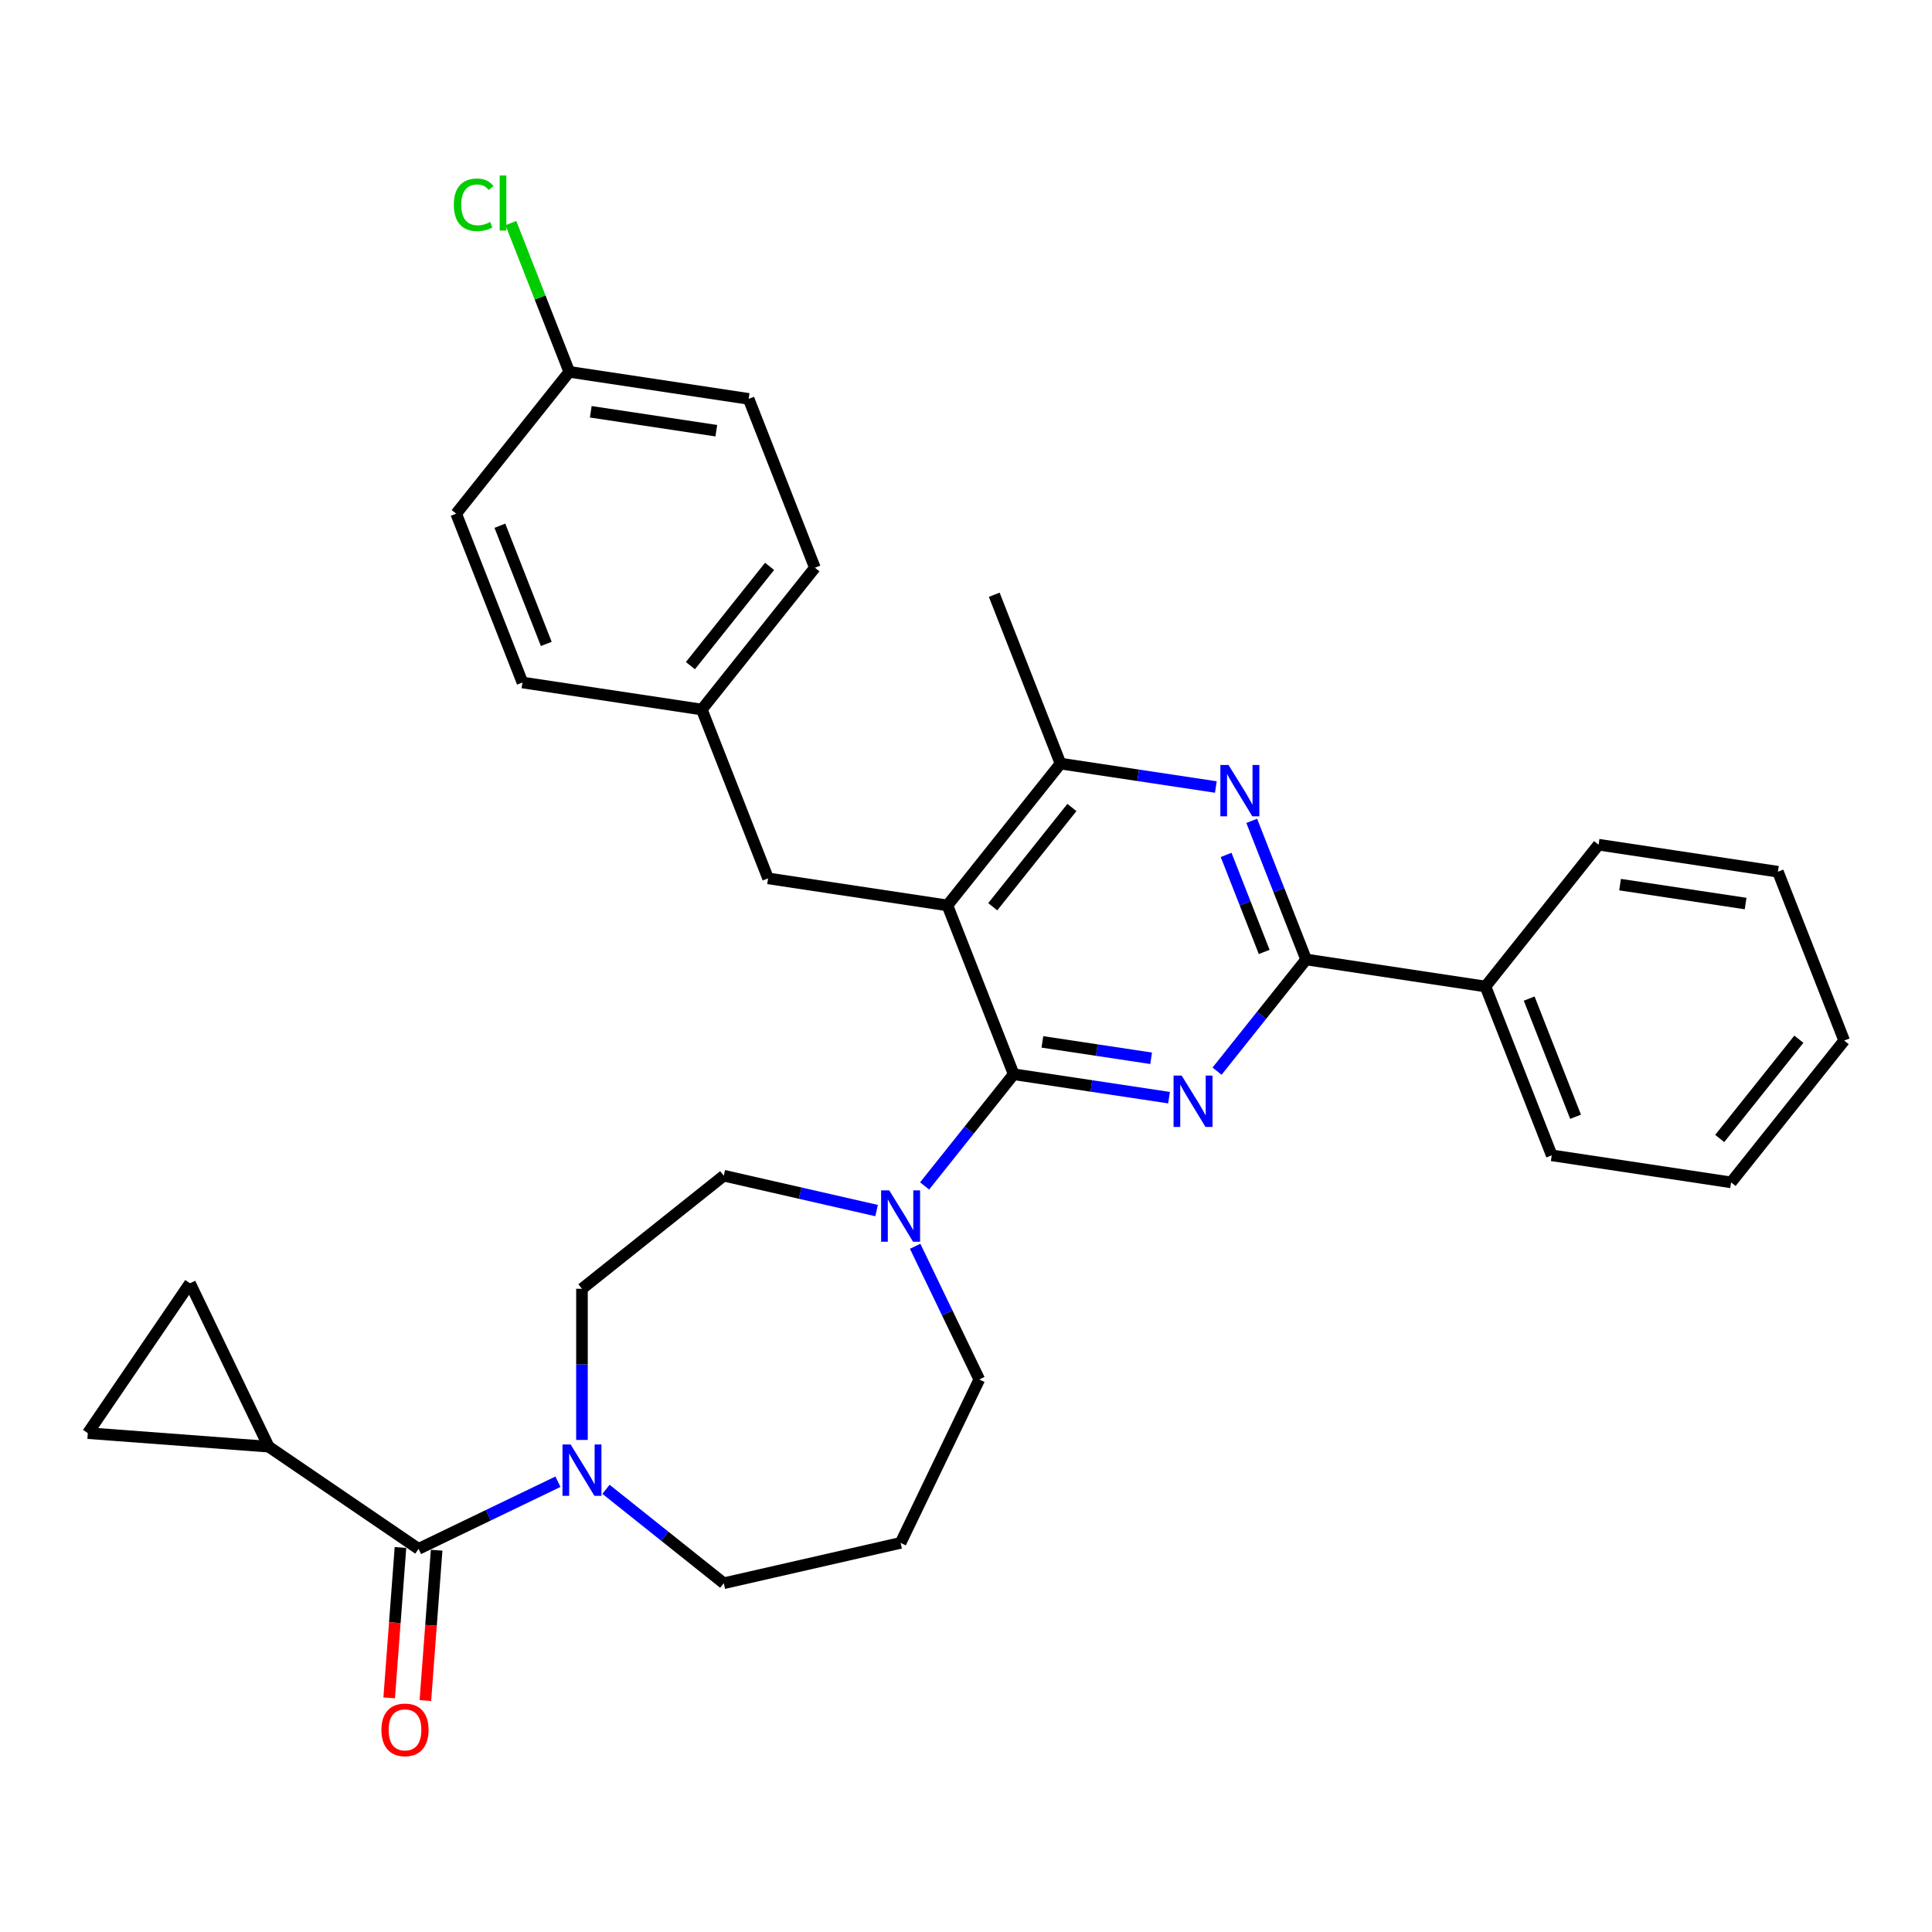 <?xml version='1.0' encoding='iso-8859-1'?>
<svg version='1.1' baseProfile='full'
              xmlns='http://www.w3.org/2000/svg'
                      xmlns:rdkit='http://www.rdkit.org/xml'
                      xmlns:xlink='http://www.w3.org/1999/xlink'
                  xml:space='preserve'
width='1000px' height='1000px' viewBox='0 0 1000 1000'>
<!-- END OF HEADER -->
<rect style='opacity:1.0;fill:#FFFFFF;stroke:none' width='1000' height='1000' x='0' y='0'> </rect>
<path class='bond-0' d='M 301.224,745.31 L 301.224,706.19' style='fill:none;fill-rule:evenodd;stroke:#0000FF;stroke-width:6px;stroke-linecap:butt;stroke-linejoin:miter;stroke-opacity:1' />
<path class='bond-0' d='M 301.224,706.19 L 301.224,667.07' style='fill:none;fill-rule:evenodd;stroke:#000000;stroke-width:6px;stroke-linecap:butt;stroke-linejoin:miter;stroke-opacity:1' />
<path class='bond-1' d='M 288.794,766.936 L 252.717,784.31' style='fill:none;fill-rule:evenodd;stroke:#0000FF;stroke-width:6px;stroke-linecap:butt;stroke-linejoin:miter;stroke-opacity:1' />
<path class='bond-1' d='M 252.717,784.31 L 216.641,801.684' style='fill:none;fill-rule:evenodd;stroke:#000000;stroke-width:6px;stroke-linecap:butt;stroke-linejoin:miter;stroke-opacity:1' />
<path class='bond-2' d='M 313.654,770.863 L 344.138,795.173' style='fill:none;fill-rule:evenodd;stroke:#0000FF;stroke-width:6px;stroke-linecap:butt;stroke-linejoin:miter;stroke-opacity:1' />
<path class='bond-2' d='M 344.138,795.173 L 374.623,819.484' style='fill:none;fill-rule:evenodd;stroke:#000000;stroke-width:6px;stroke-linecap:butt;stroke-linejoin:miter;stroke-opacity:1' />
<path class='bond-3' d='M 139.073,748.799 L 45.455,741.783' style='fill:none;fill-rule:evenodd;stroke:#000000;stroke-width:6px;stroke-linecap:butt;stroke-linejoin:miter;stroke-opacity:1' />
<path class='bond-4' d='M 139.073,748.799 L 98.339,664.215' style='fill:none;fill-rule:evenodd;stroke:#000000;stroke-width:6px;stroke-linecap:butt;stroke-linejoin:miter;stroke-opacity:1' />
<path class='bond-5' d='M 139.073,748.799 L 216.641,801.684' style='fill:none;fill-rule:evenodd;stroke:#000000;stroke-width:6px;stroke-linecap:butt;stroke-linejoin:miter;stroke-opacity:1' />
<path class='bond-6' d='M 207.279,800.982 L 204.363,839.896' style='fill:none;fill-rule:evenodd;stroke:#000000;stroke-width:6px;stroke-linecap:butt;stroke-linejoin:miter;stroke-opacity:1' />
<path class='bond-6' d='M 204.363,839.896 L 201.446,878.809' style='fill:none;fill-rule:evenodd;stroke:#FF0000;stroke-width:6px;stroke-linecap:butt;stroke-linejoin:miter;stroke-opacity:1' />
<path class='bond-6' d='M 226.002,802.385 L 223.086,841.299' style='fill:none;fill-rule:evenodd;stroke:#000000;stroke-width:6px;stroke-linecap:butt;stroke-linejoin:miter;stroke-opacity:1' />
<path class='bond-6' d='M 223.086,841.299 L 220.17,880.213' style='fill:none;fill-rule:evenodd;stroke:#FF0000;stroke-width:6px;stroke-linecap:butt;stroke-linejoin:miter;stroke-opacity:1' />
<path class='bond-7' d='M 45.455,741.783 L 98.339,664.215' style='fill:none;fill-rule:evenodd;stroke:#000000;stroke-width:6px;stroke-linecap:butt;stroke-linejoin:miter;stroke-opacity:1' />
<path class='bond-8' d='M 605.086,568.146 L 564.885,562.087' style='fill:none;fill-rule:evenodd;stroke:#0000FF;stroke-width:6px;stroke-linecap:butt;stroke-linejoin:miter;stroke-opacity:1' />
<path class='bond-8' d='M 564.885,562.087 L 524.683,556.028' style='fill:none;fill-rule:evenodd;stroke:#000000;stroke-width:6px;stroke-linecap:butt;stroke-linejoin:miter;stroke-opacity:1' />
<path class='bond-8' d='M 595.824,547.762 L 567.683,543.52' style='fill:none;fill-rule:evenodd;stroke:#0000FF;stroke-width:6px;stroke-linecap:butt;stroke-linejoin:miter;stroke-opacity:1' />
<path class='bond-8' d='M 567.683,543.52 L 539.542,539.279' style='fill:none;fill-rule:evenodd;stroke:#000000;stroke-width:6px;stroke-linecap:butt;stroke-linejoin:miter;stroke-opacity:1' />
<path class='bond-9' d='M 629.945,554.433 L 652.997,525.527' style='fill:none;fill-rule:evenodd;stroke:#0000FF;stroke-width:6px;stroke-linecap:butt;stroke-linejoin:miter;stroke-opacity:1' />
<path class='bond-9' d='M 652.997,525.527 L 676.049,496.621' style='fill:none;fill-rule:evenodd;stroke:#000000;stroke-width:6px;stroke-linecap:butt;stroke-linejoin:miter;stroke-opacity:1' />
<path class='bond-10' d='M 524.683,556.028 L 490.385,468.636' style='fill:none;fill-rule:evenodd;stroke:#000000;stroke-width:6px;stroke-linecap:butt;stroke-linejoin:miter;stroke-opacity:1' />
<path class='bond-11' d='M 524.683,556.028 L 501.632,584.934' style='fill:none;fill-rule:evenodd;stroke:#000000;stroke-width:6px;stroke-linecap:butt;stroke-linejoin:miter;stroke-opacity:1' />
<path class='bond-11' d='M 501.632,584.934 L 478.58,613.84' style='fill:none;fill-rule:evenodd;stroke:#0000FF;stroke-width:6px;stroke-linecap:butt;stroke-linejoin:miter;stroke-opacity:1' />
<path class='bond-12' d='M 490.385,468.636 L 548.919,395.238' style='fill:none;fill-rule:evenodd;stroke:#000000;stroke-width:6px;stroke-linecap:butt;stroke-linejoin:miter;stroke-opacity:1' />
<path class='bond-12' d='M 513.845,469.333 L 554.818,417.954' style='fill:none;fill-rule:evenodd;stroke:#000000;stroke-width:6px;stroke-linecap:butt;stroke-linejoin:miter;stroke-opacity:1' />
<path class='bond-13' d='M 490.385,468.636 L 397.553,454.644' style='fill:none;fill-rule:evenodd;stroke:#000000;stroke-width:6px;stroke-linecap:butt;stroke-linejoin:miter;stroke-opacity:1' />
<path class='bond-14' d='M 548.919,395.238 L 514.62,307.847' style='fill:none;fill-rule:evenodd;stroke:#000000;stroke-width:6px;stroke-linecap:butt;stroke-linejoin:miter;stroke-opacity:1' />
<path class='bond-15' d='M 548.919,395.238 L 589.12,401.297' style='fill:none;fill-rule:evenodd;stroke:#000000;stroke-width:6px;stroke-linecap:butt;stroke-linejoin:miter;stroke-opacity:1' />
<path class='bond-15' d='M 589.12,401.297 L 629.321,407.356' style='fill:none;fill-rule:evenodd;stroke:#0000FF;stroke-width:6px;stroke-linecap:butt;stroke-linejoin:miter;stroke-opacity:1' />
<path class='bond-16' d='M 647.889,424.87 L 661.969,460.746' style='fill:none;fill-rule:evenodd;stroke:#0000FF;stroke-width:6px;stroke-linecap:butt;stroke-linejoin:miter;stroke-opacity:1' />
<path class='bond-16' d='M 661.969,460.746 L 676.049,496.621' style='fill:none;fill-rule:evenodd;stroke:#000000;stroke-width:6px;stroke-linecap:butt;stroke-linejoin:miter;stroke-opacity:1' />
<path class='bond-16' d='M 634.635,442.493 L 644.491,467.605' style='fill:none;fill-rule:evenodd;stroke:#0000FF;stroke-width:6px;stroke-linecap:butt;stroke-linejoin:miter;stroke-opacity:1' />
<path class='bond-16' d='M 644.491,467.605 L 654.347,492.718' style='fill:none;fill-rule:evenodd;stroke:#000000;stroke-width:6px;stroke-linecap:butt;stroke-linejoin:miter;stroke-opacity:1' />
<path class='bond-17' d='M 676.049,496.621 L 768.881,510.613' style='fill:none;fill-rule:evenodd;stroke:#000000;stroke-width:6px;stroke-linecap:butt;stroke-linejoin:miter;stroke-opacity:1' />
<path class='bond-18' d='M 506.883,714.01 L 490.283,679.538' style='fill:none;fill-rule:evenodd;stroke:#000000;stroke-width:6px;stroke-linecap:butt;stroke-linejoin:miter;stroke-opacity:1' />
<path class='bond-18' d='M 490.283,679.538 L 473.682,645.067' style='fill:none;fill-rule:evenodd;stroke:#0000FF;stroke-width:6px;stroke-linecap:butt;stroke-linejoin:miter;stroke-opacity:1' />
<path class='bond-19' d='M 506.883,714.01 L 466.15,798.593' style='fill:none;fill-rule:evenodd;stroke:#000000;stroke-width:6px;stroke-linecap:butt;stroke-linejoin:miter;stroke-opacity:1' />
<path class='bond-20' d='M 453.72,626.589 L 414.171,617.563' style='fill:none;fill-rule:evenodd;stroke:#0000FF;stroke-width:6px;stroke-linecap:butt;stroke-linejoin:miter;stroke-opacity:1' />
<path class='bond-20' d='M 414.171,617.563 L 374.623,608.536' style='fill:none;fill-rule:evenodd;stroke:#000000;stroke-width:6px;stroke-linecap:butt;stroke-linejoin:miter;stroke-opacity:1' />
<path class='bond-21' d='M 374.623,608.536 L 301.224,667.07' style='fill:none;fill-rule:evenodd;stroke:#000000;stroke-width:6px;stroke-linecap:butt;stroke-linejoin:miter;stroke-opacity:1' />
<path class='bond-22' d='M 466.15,798.593 L 374.623,819.484' style='fill:none;fill-rule:evenodd;stroke:#000000;stroke-width:6px;stroke-linecap:butt;stroke-linejoin:miter;stroke-opacity:1' />
<path class='bond-23' d='M 768.881,510.613 L 803.18,598.004' style='fill:none;fill-rule:evenodd;stroke:#000000;stroke-width:6px;stroke-linecap:butt;stroke-linejoin:miter;stroke-opacity:1' />
<path class='bond-23' d='M 791.504,516.862 L 815.513,578.036' style='fill:none;fill-rule:evenodd;stroke:#000000;stroke-width:6px;stroke-linecap:butt;stroke-linejoin:miter;stroke-opacity:1' />
<path class='bond-24' d='M 768.881,510.613 L 827.415,437.214' style='fill:none;fill-rule:evenodd;stroke:#000000;stroke-width:6px;stroke-linecap:butt;stroke-linejoin:miter;stroke-opacity:1' />
<path class='bond-25' d='M 803.18,598.004 L 896.012,611.996' style='fill:none;fill-rule:evenodd;stroke:#000000;stroke-width:6px;stroke-linecap:butt;stroke-linejoin:miter;stroke-opacity:1' />
<path class='bond-26' d='M 827.415,437.214 L 920.247,451.206' style='fill:none;fill-rule:evenodd;stroke:#000000;stroke-width:6px;stroke-linecap:butt;stroke-linejoin:miter;stroke-opacity:1' />
<path class='bond-26' d='M 838.541,457.879 L 903.524,467.674' style='fill:none;fill-rule:evenodd;stroke:#000000;stroke-width:6px;stroke-linecap:butt;stroke-linejoin:miter;stroke-opacity:1' />
<path class='bond-27' d='M 294.658,192.471 L 279.546,153.966' style='fill:none;fill-rule:evenodd;stroke:#000000;stroke-width:6px;stroke-linecap:butt;stroke-linejoin:miter;stroke-opacity:1' />
<path class='bond-27' d='M 279.546,153.966 L 264.434,115.462' style='fill:none;fill-rule:evenodd;stroke:#00CC00;stroke-width:6px;stroke-linecap:butt;stroke-linejoin:miter;stroke-opacity:1' />
<path class='bond-28' d='M 294.658,192.471 L 387.49,206.463' style='fill:none;fill-rule:evenodd;stroke:#000000;stroke-width:6px;stroke-linecap:butt;stroke-linejoin:miter;stroke-opacity:1' />
<path class='bond-28' d='M 305.784,213.136 L 370.766,222.931' style='fill:none;fill-rule:evenodd;stroke:#000000;stroke-width:6px;stroke-linecap:butt;stroke-linejoin:miter;stroke-opacity:1' />
<path class='bond-29' d='M 294.658,192.471 L 236.124,265.87' style='fill:none;fill-rule:evenodd;stroke:#000000;stroke-width:6px;stroke-linecap:butt;stroke-linejoin:miter;stroke-opacity:1' />
<path class='bond-30' d='M 397.553,454.644 L 363.254,367.253' style='fill:none;fill-rule:evenodd;stroke:#000000;stroke-width:6px;stroke-linecap:butt;stroke-linejoin:miter;stroke-opacity:1' />
<path class='bond-31' d='M 363.254,367.253 L 270.422,353.261' style='fill:none;fill-rule:evenodd;stroke:#000000;stroke-width:6px;stroke-linecap:butt;stroke-linejoin:miter;stroke-opacity:1' />
<path class='bond-32' d='M 363.254,367.253 L 421.788,293.854' style='fill:none;fill-rule:evenodd;stroke:#000000;stroke-width:6px;stroke-linecap:butt;stroke-linejoin:miter;stroke-opacity:1' />
<path class='bond-32' d='M 357.355,344.537 L 398.328,293.157' style='fill:none;fill-rule:evenodd;stroke:#000000;stroke-width:6px;stroke-linecap:butt;stroke-linejoin:miter;stroke-opacity:1' />
<path class='bond-33' d='M 387.49,206.463 L 421.788,293.854' style='fill:none;fill-rule:evenodd;stroke:#000000;stroke-width:6px;stroke-linecap:butt;stroke-linejoin:miter;stroke-opacity:1' />
<path class='bond-34' d='M 236.124,265.87 L 270.422,353.261' style='fill:none;fill-rule:evenodd;stroke:#000000;stroke-width:6px;stroke-linecap:butt;stroke-linejoin:miter;stroke-opacity:1' />
<path class='bond-34' d='M 258.747,272.119 L 282.756,333.293' style='fill:none;fill-rule:evenodd;stroke:#000000;stroke-width:6px;stroke-linecap:butt;stroke-linejoin:miter;stroke-opacity:1' />
<path class='bond-35' d='M 896.012,611.996 L 954.545,538.597' style='fill:none;fill-rule:evenodd;stroke:#000000;stroke-width:6px;stroke-linecap:butt;stroke-linejoin:miter;stroke-opacity:1' />
<path class='bond-35' d='M 890.112,589.28 L 931.086,537.901' style='fill:none;fill-rule:evenodd;stroke:#000000;stroke-width:6px;stroke-linecap:butt;stroke-linejoin:miter;stroke-opacity:1' />
<path class='bond-36' d='M 920.247,451.206 L 954.545,538.597' style='fill:none;fill-rule:evenodd;stroke:#000000;stroke-width:6px;stroke-linecap:butt;stroke-linejoin:miter;stroke-opacity:1' />
<path  class='atom-0' d='M 295.347 747.657
L 304.059 761.739
Q 304.923 763.128, 306.312 765.644
Q 307.702 768.16, 307.777 768.31
L 307.777 747.657
L 311.307 747.657
L 311.307 774.244
L 307.664 774.244
L 298.314 758.847
Q 297.225 757.045, 296.061 754.979
Q 294.934 752.914, 294.596 752.276
L 294.596 774.244
L 291.141 774.244
L 291.141 747.657
L 295.347 747.657
' fill='#0000FF'/>
<path  class='atom-3' d='M 197.42 895.377
Q 197.42 888.993, 200.575 885.425
Q 203.729 881.858, 209.625 881.858
Q 215.521 881.858, 218.675 885.425
Q 221.829 888.993, 221.829 895.377
Q 221.829 901.836, 218.637 905.516
Q 215.445 909.158, 209.625 909.158
Q 203.767 909.158, 200.575 905.516
Q 197.42 901.873, 197.42 895.377
M 209.625 906.154
Q 213.68 906.154, 215.859 903.451
Q 218.074 900.709, 218.074 895.377
Q 218.074 890.157, 215.859 887.528
Q 213.68 884.862, 209.625 884.862
Q 205.569 884.862, 203.354 887.491
Q 201.176 890.119, 201.176 895.377
Q 201.176 900.747, 203.354 903.451
Q 205.569 906.154, 209.625 906.154
' fill='#FF0000'/>
<path  class='atom-6' d='M 611.639 556.726
L 620.351 570.808
Q 621.214 572.198, 622.604 574.714
Q 623.993 577.23, 624.068 577.38
L 624.068 556.726
L 627.598 556.726
L 627.598 583.313
L 623.956 583.313
L 614.605 567.917
Q 613.516 566.114, 612.352 564.049
Q 611.226 561.984, 610.888 561.345
L 610.888 583.313
L 607.433 583.313
L 607.433 556.726
L 611.639 556.726
' fill='#0000FF'/>
<path  class='atom-10' d='M 635.874 395.936
L 644.586 410.018
Q 645.45 411.408, 646.839 413.924
Q 648.228 416.44, 648.304 416.59
L 648.304 395.936
L 651.834 395.936
L 651.834 422.523
L 648.191 422.523
L 638.84 407.127
Q 637.751 405.324, 636.587 403.259
Q 635.461 401.194, 635.123 400.555
L 635.123 422.523
L 631.668 422.523
L 631.668 395.936
L 635.874 395.936
' fill='#0000FF'/>
<path  class='atom-13' d='M 460.273 616.133
L 468.985 630.215
Q 469.849 631.604, 471.238 634.12
Q 472.628 636.636, 472.703 636.787
L 472.703 616.133
L 476.233 616.133
L 476.233 642.72
L 472.59 642.72
L 463.24 627.323
Q 462.151 625.521, 460.986 623.456
Q 459.86 621.39, 459.522 620.752
L 459.522 642.72
L 456.067 642.72
L 456.067 616.133
L 460.273 616.133
' fill='#0000FF'/>
<path  class='atom-23' d='M 234.899 106
Q 234.899 99.391, 237.978 95.936
Q 241.095 92.444, 246.99 92.444
Q 252.473 92.444, 255.402 96.312
L 252.924 98.34
Q 250.783 95.523, 246.99 95.523
Q 242.972 95.523, 240.832 98.227
Q 238.729 100.893, 238.729 106
Q 238.729 111.257, 240.907 113.961
Q 243.123 116.665, 247.404 116.665
Q 250.333 116.665, 253.75 114.9
L 254.801 117.716
Q 253.412 118.618, 251.309 119.143
Q 249.206 119.669, 246.878 119.669
Q 241.095 119.669, 237.978 116.139
Q 234.899 112.609, 234.899 106
' fill='#00CC00'/>
<path  class='atom-23' d='M 258.632 90.829
L 262.086 90.829
L 262.086 119.331
L 258.632 119.331
L 258.632 90.829
' fill='#00CC00'/>
</svg>
